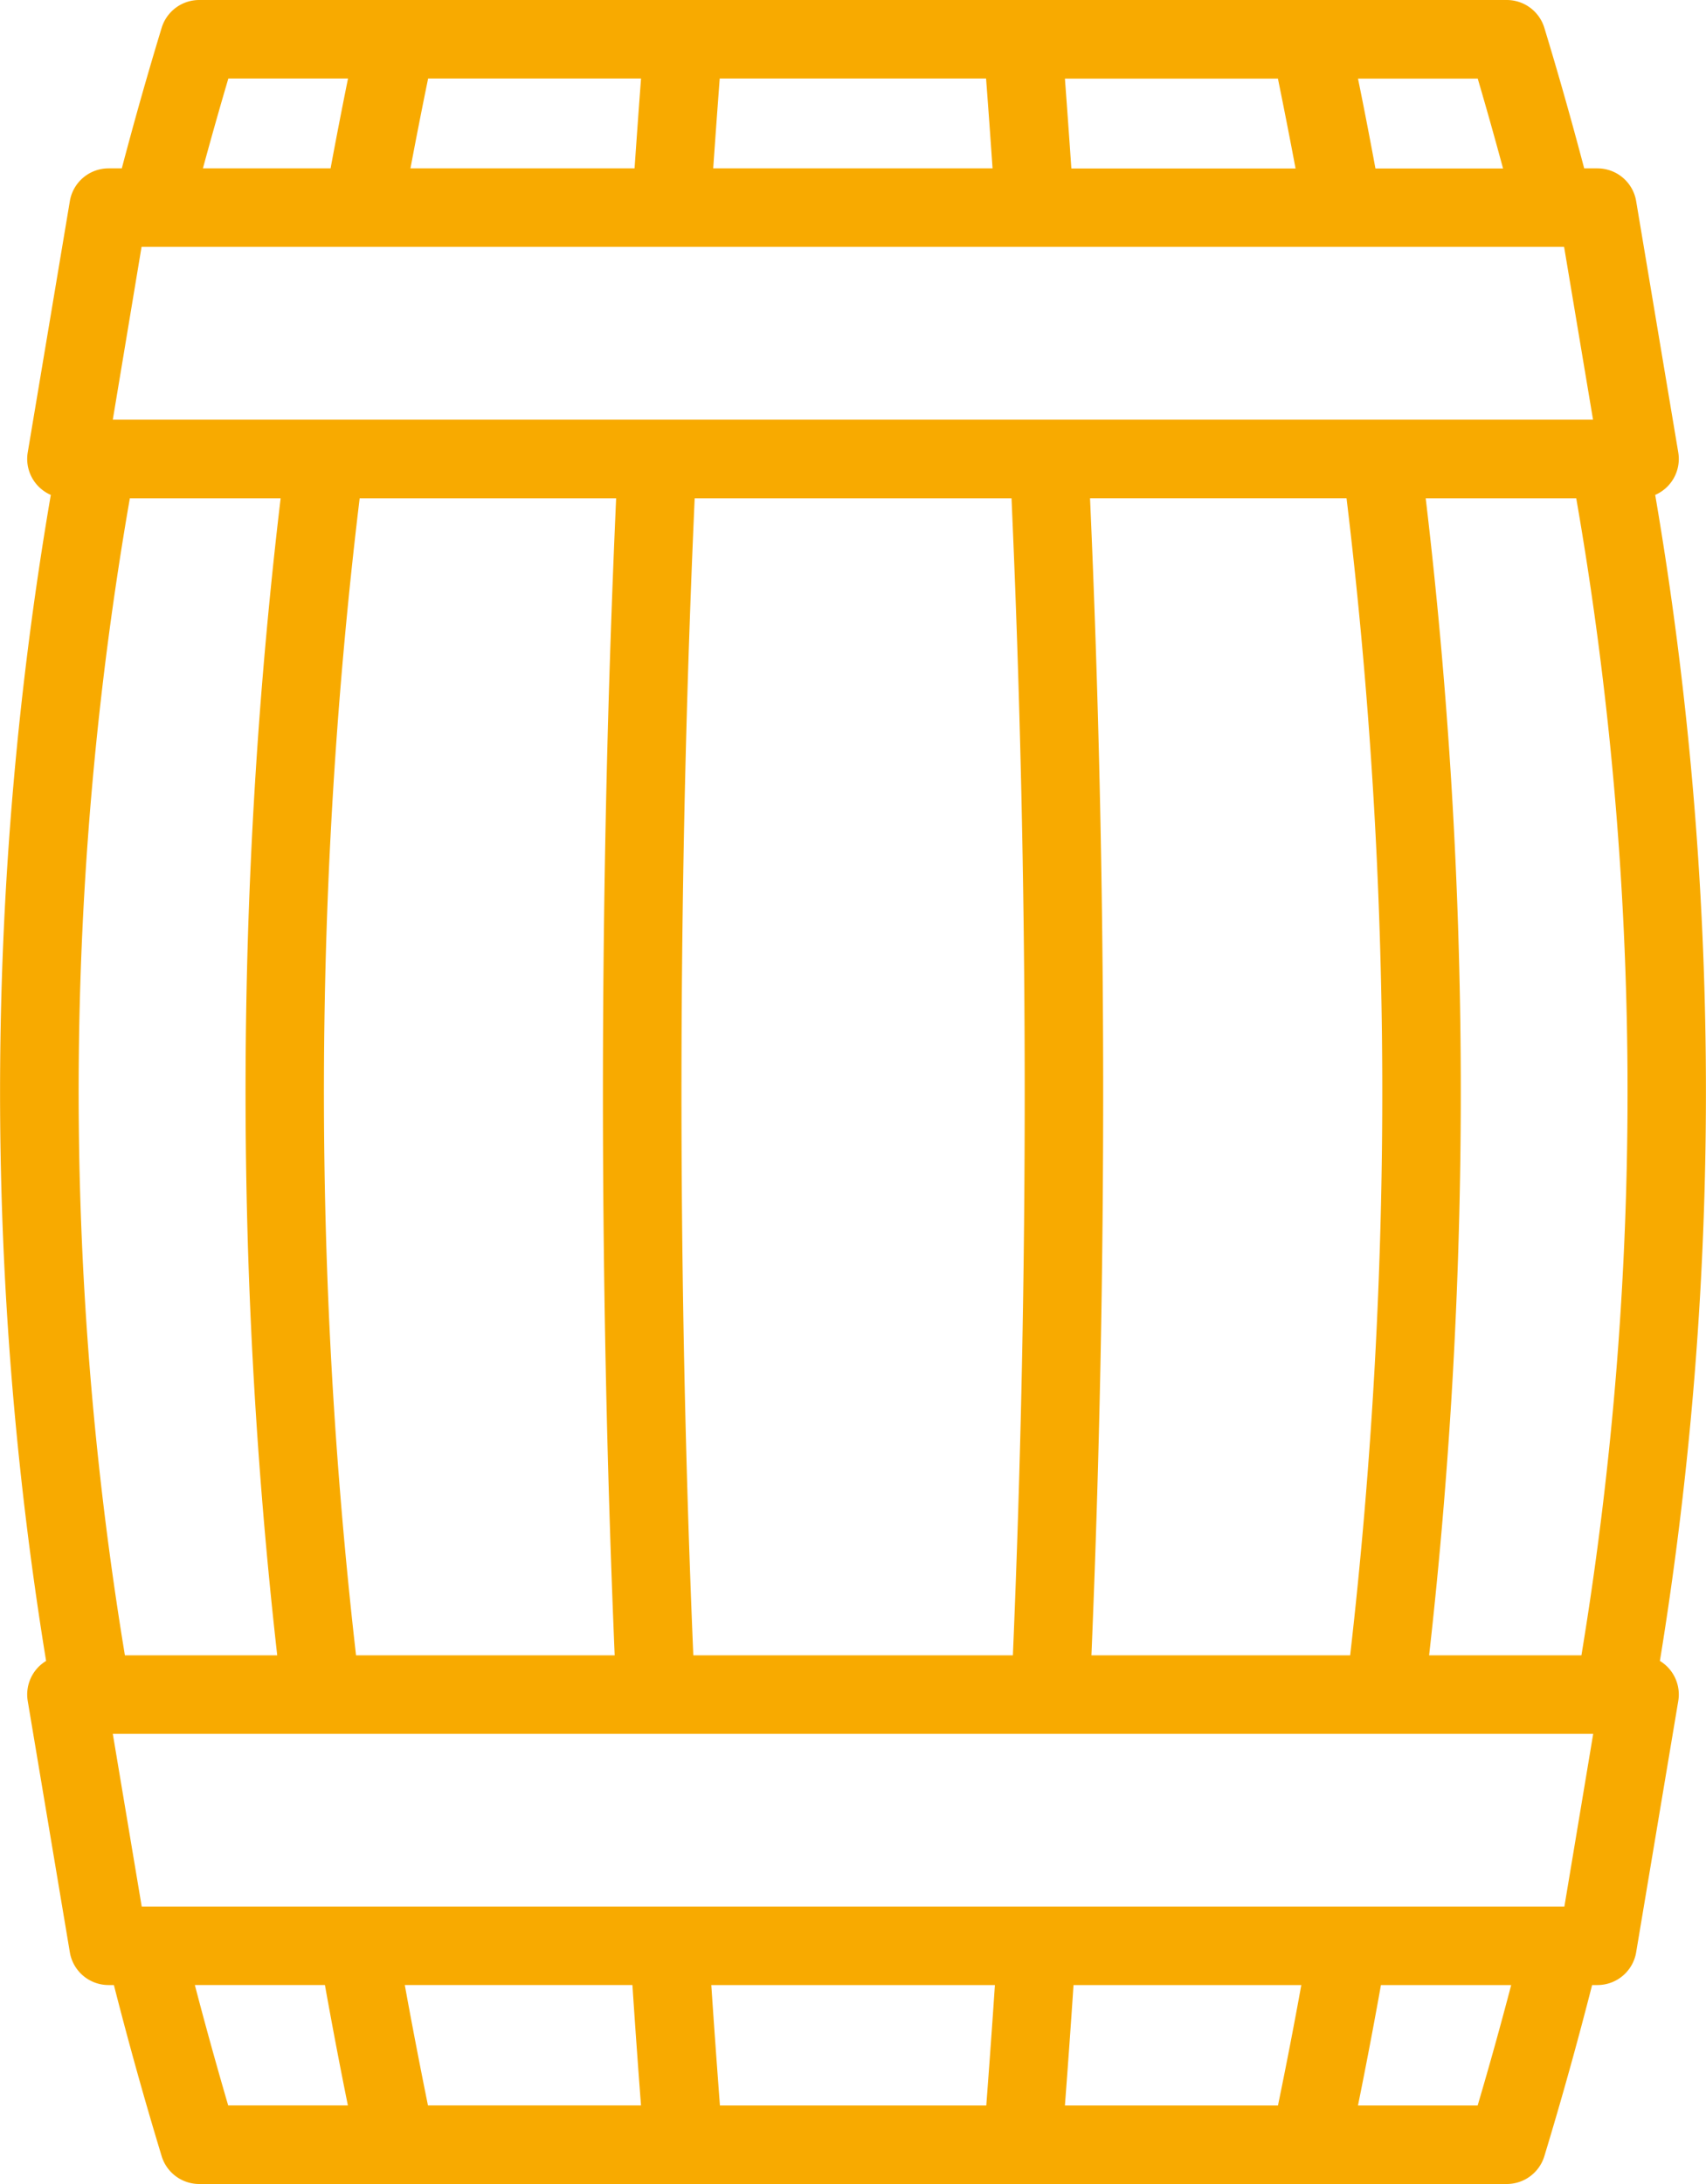 <svg xmlns="http://www.w3.org/2000/svg" width="50" height="64" viewBox="0 0 50 64">
<defs>
    <style>
      .cls-1 {
        fill: #f8aa00;
        fill-rule: evenodd;
      }
    </style>
  </defs>
  <path id="Forma_1" data-name="Forma 1" class="cls-1" d="M897.649,571.672a103.694,103.694,0,0,0-.138-34.169,1.15,1.15,0,0,0,.676-1.245l-1.234-7.364a1.15,1.15,0,0,0-1.134-.96H895.43c-0.363-1.378-.754-2.76-1.168-4.119a1.151,1.151,0,0,0-1.1-.815H854.838a1.151,1.151,0,0,0-1.1.815c-0.414,1.359-.805,2.741-1.168,4.119h-0.389a1.15,1.15,0,0,0-1.134.96l-1.234,7.364a1.15,1.15,0,0,0,.676,1.245,103.694,103.694,0,0,0-.138,34.169,1.151,1.151,0,0,0-.538,1.174l1.234,7.364a1.15,1.15,0,0,0,1.134.96h0.157c0.427,1.673.895,3.355,1.4,5.015a1.151,1.151,0,0,0,1.1.815h38.324a1.151,1.151,0,0,0,1.1-.815c0.505-1.661.973-3.343,1.4-5.015h0.157a1.15,1.15,0,0,0,1.134-.96l1.234-7.364A1.151,1.151,0,0,0,897.649,571.672Zm-2.8,7.2H853.154l-0.848-5.063h43.388Zm-42.04-41.27h4.416a147.481,147.481,0,0,0-.1,33.906h-4.464A101.4,101.4,0,0,1,852.806,537.6Zm42.388,0a101.428,101.428,0,0,1,.152,33.906h-4.464a147.481,147.481,0,0,0-.1-33.906h4.416Zm-6.732,0a145.159,145.159,0,0,1,.106,33.906h-7.583c0.472-11.261.459-22.655-.041-33.906h7.518Zm-9.819,0c0.5,11.251.516,22.645,0.04,33.906h-9.366c-0.476-11.261-.462-22.655.04-33.906h9.286Zm-11.628,33.906h-7.583a145.159,145.159,0,0,1,.106-33.906h7.517C866.556,548.851,866.543,560.244,867.015,571.505Zm26.036-43.571h-3.742c-0.161-.871-0.331-1.751-0.511-2.633h3.509C892.566,526.174,892.813,527.054,893.051,527.934Zm-6.081,0H880.4c-0.062-.9-0.125-1.778-0.189-2.633h6.243C886.633,526.182,886.806,527.062,886.97,527.934ZM877.9,525.3c0.065,0.855.128,1.73,0.19,2.633h-8.187c0.063-.9.126-1.778,0.191-2.633H877.9Zm-10.112,0c-0.065.855-.127,1.729-0.19,2.633H861.03q0.246-1.309.518-2.633h6.243Zm-12.1,0H859.2q-0.268,1.323-.511,2.633h-3.742C855.187,527.054,855.434,526.174,855.693,525.3Zm-2.539,4.934h41.692l0.848,5.063H852.306Zm1.557,50.935h3.817c0.21,1.172.434,2.351,0.673,3.529h-3.508C855.346,583.527,855.018,582.347,854.711,581.17Zm6.153,0h6.676c0.077,1.161.161,2.341,0.252,3.529h-6.244C861.305,583.523,861.077,582.343,860.864,581.17ZM870.1,584.7c-0.09-1.188-.175-2.368-0.253-3.529h8.312c-0.078,1.161-.163,2.341-0.253,3.529H870.1Zm10.111,0c0.09-1.189.175-2.368,0.252-3.529h6.676c-0.213,1.173-.441,2.353-0.684,3.529h-6.244Zm12.1,0H888.8c0.239-1.178.463-2.357,0.673-3.529h3.817C892.982,582.347,892.654,583.527,892.307,584.7Z" transform="translate(-849 -523)"/>
</svg>
